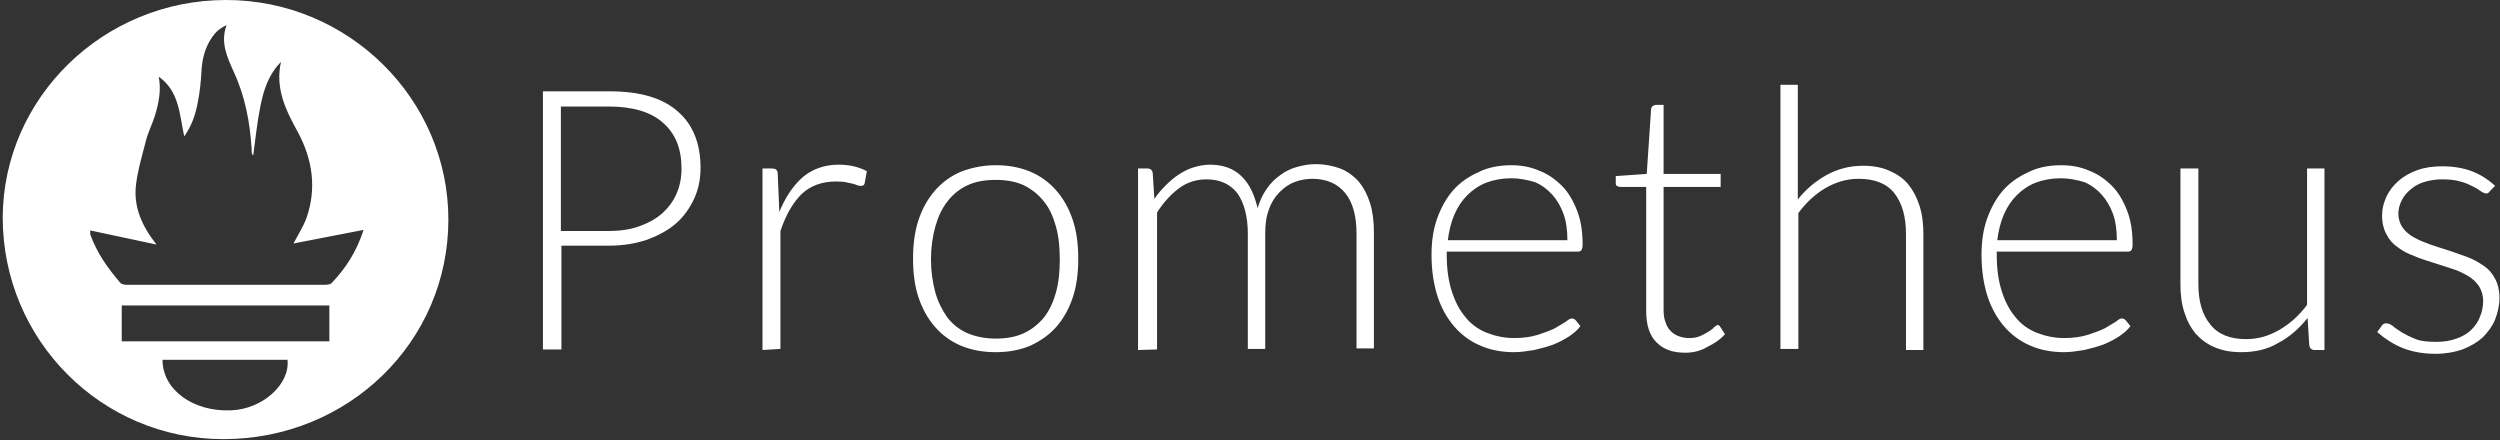 <svg width="460" height="81" viewBox="0 0 460 81" fill="none" xmlns="http://www.w3.org/2000/svg">
<rect x="0" y="0" width="460" height="81" fill="#333333" stroke="none"/>
<path d="M103.3 45.2V64.3H99.9V16.8H112.1C117.7 16.8 121.9 18 124.7 20.5C127.5 22.9 128.9 26.4 128.9 30.9C128.9 33 128.5 34.9 127.7 36.6C126.9 38.3 125.8 39.9 124.4 41.1C122.9 42.4 121.2 43.3 119.1 44.1C117 44.8 114.7 45.2 112.1 45.2H103.3ZM103.3 42.5H112.1C114.2 42.5 116.1 42.2 117.7 41.6C119.4 41 120.8 40.2 121.9 39.2C123 38.2 123.9 37 124.5 35.6C125.1 34.2 125.4 32.7 125.4 31C125.4 27.4 124.3 24.6 122 22.6C119.8 20.6 116.4 19.6 112 19.6H103.2V42.5H103.3ZM140.3 64.4V31H142C142.4 31 142.7 31.1 142.8 31.2C143 31.4 143.1 31.6 143.1 32L143.4 39C144.5 36.3 145.9 34.2 147.7 32.6C149.5 31.1 151.7 30.3 154.3 30.3C155.3 30.3 156.2 30.4 157.1 30.6C157.9 30.8 158.8 31.1 159.5 31.5L159.1 33.7C159 34.1 158.8 34.2 158.4 34.2C158.3 34.2 158.1 34.2 157.8 34.1C157.6 34 157.2 33.9 156.9 33.8C156.5 33.7 156 33.6 155.5 33.5C154.9 33.4 154.3 33.4 153.7 33.4C151.2 33.4 149.1 34.2 147.5 35.7C145.9 37.3 144.6 39.5 143.6 42.5V64.2L140.3 64.4ZM183.2 30.4C185.6 30.4 187.7 30.8 189.6 31.6C191.5 32.4 193.1 33.6 194.4 35.1C195.7 36.6 196.7 38.4 197.4 40.5C198.1 42.6 198.4 45 198.4 47.6C198.4 50.2 198.1 52.6 197.4 54.7C196.7 56.8 195.7 58.6 194.4 60.1C193.1 61.6 191.5 62.7 189.6 63.6C187.7 64.4 185.6 64.8 183.2 64.8C180.8 64.8 178.7 64.4 176.8 63.6C174.9 62.8 173.3 61.6 172 60.1C170.7 58.6 169.7 56.8 169 54.7C168.3 52.6 168 50.2 168 47.6C168 45 168.3 42.6 169 40.5C169.7 38.4 170.7 36.6 172 35.1C173.3 33.6 174.9 32.4 176.8 31.6C178.6 30.9 180.8 30.4 183.2 30.4ZM183.2 62.3C185.2 62.3 186.9 62 188.4 61.3C189.9 60.6 191.1 59.6 192.1 58.4C193.1 57.1 193.8 55.6 194.3 53.8C194.8 52 195 50 195 47.7C195 45.5 194.8 43.5 194.3 41.7C193.8 39.9 193.1 38.3 192.1 37.1C191.1 35.8 189.8 34.8 188.4 34.1C186.9 33.4 185.2 33.1 183.2 33.1C181.2 33.1 179.5 33.4 178 34.1C176.5 34.8 175.3 35.8 174.3 37.1C173.3 38.4 172.6 39.9 172.1 41.7C171.6 43.5 171.3 45.5 171.3 47.7C171.3 49.9 171.6 52 172.1 53.8C172.6 55.6 173.4 57.1 174.3 58.4C175.3 59.7 176.6 60.7 178 61.3C179.4 61.9 181.2 62.3 183.2 62.3ZM209.4 64.4V31H211.1C211.7 31 212 31.3 212.1 31.8L212.4 36.6C213 35.7 213.7 34.9 214.5 34.1C215.2 33.4 216 32.7 216.9 32.1C217.7 31.6 218.6 31.1 219.6 30.8C220.6 30.5 221.6 30.3 222.6 30.3C225 30.3 227 31 228.4 32.4C229.9 33.8 230.8 35.8 231.4 38.3C231.8 36.9 232.4 35.7 233.1 34.7C233.8 33.7 234.6 32.9 235.6 32.2C236.5 31.5 237.6 31 238.7 30.7C239.8 30.4 240.9 30.2 242.1 30.2C243.7 30.2 245.2 30.5 246.6 31C247.9 31.5 249.1 32.4 250 33.4C250.9 34.5 251.6 35.8 252.1 37.4C252.6 39 252.8 40.8 252.8 42.8V64.1H249.6V43C249.6 39.7 248.9 37.2 247.5 35.5C246.1 33.8 244.1 32.9 241.5 32.9C240.4 32.9 239.2 33.1 238.2 33.5C237.1 33.9 236.2 34.6 235.4 35.4C234.6 36.2 233.9 37.3 233.5 38.5C233 39.8 232.8 41.2 232.8 42.9V64.2H229.6V43C229.6 39.8 228.9 37.3 227.7 35.6C226.4 33.9 224.5 33 222 33C220.2 33 218.5 33.5 217 34.6C215.5 35.7 214.1 37.2 212.9 39.1V64.3L209.4 64.4ZM278 30.4C279.9 30.4 281.6 30.7 283.2 31.4C284.8 32 286.2 33 287.4 34.2C288.6 35.4 289.5 37 290.2 38.8C290.9 40.6 291.2 42.7 291.2 45C291.2 45.5 291.1 45.8 291 46C290.9 46.2 290.6 46.3 290.3 46.3H266.2V46.9C266.2 49.4 266.5 51.6 267.1 53.5C267.7 55.4 268.5 57 269.6 58.3C270.6 59.6 272 60.6 273.5 61.2C275 61.8 276.7 62.2 278.6 62.2C280.3 62.2 281.7 62 283 61.6C284.2 61.2 285.3 60.8 286.1 60.4C286.9 59.9 287.6 59.5 288.1 59.2C288.6 58.8 288.9 58.6 289.2 58.6C289.5 58.6 289.7 58.7 289.9 58.9L290.8 60C290.3 60.7 289.6 61.3 288.7 61.9C287.8 62.5 286.8 63 285.8 63.4C284.7 63.8 283.6 64.1 282.3 64.4C281.1 64.6 279.8 64.8 278.6 64.8C276.3 64.8 274.2 64.4 272.4 63.6C270.5 62.8 268.9 61.6 267.6 60.1C266.3 58.6 265.2 56.7 264.5 54.5C263.8 52.3 263.4 49.8 263.4 46.9C263.4 44.5 263.7 42.3 264.4 40.3C265.1 38.3 266.1 36.5 267.3 35.1C268.6 33.6 270.2 32.5 272 31.7C273.5 30.9 275.7 30.4 278 30.4ZM278.1 32.8C276.4 32.8 274.8 33.1 273.5 33.6C272.2 34.1 271 34.9 270 35.9C269 36.9 268.2 38.1 267.6 39.5C267 40.9 266.6 42.5 266.4 44.2H288.4C288.4 42.4 288.2 40.8 287.7 39.4C287.2 38 286.5 36.8 285.6 35.8C284.7 34.8 283.6 34 282.4 33.5C281 33.1 279.6 32.8 278.1 32.8ZM310.1 64.9C307.8 64.9 306.1 64.3 304.8 63C303.5 61.7 302.9 59.8 302.9 57.2V34.4H298.1C297.9 34.4 297.7 34.3 297.5 34.2C297.3 34.1 297.3 33.9 297.3 33.6V32.4L303 32L303.8 20.1C303.8 19.9 303.9 19.7 304 19.6C304.1 19.5 304.2 19.5 304.3 19.4C304.4 19.4 304.5 19.3 304.6 19.3H306.1V32H316.6V34.4H306.1V57C306.1 57.9 306.2 58.7 306.5 59.4C306.7 60.1 307.1 60.6 307.5 61C307.9 61.4 308.4 61.7 309 61.9C309.6 62.1 310.2 62.2 310.8 62.2C311.6 62.2 312.3 62.1 312.9 61.8C313.4 61.6 313.9 61.3 314.4 61C314.8 60.7 315.2 60.5 315.4 60.2C315.7 60 315.9 59.8 316 59.8C316.2 59.8 316.4 59.9 316.5 60.1L317.4 61.5C316.6 62.4 315.5 63.2 314.2 63.8C312.9 64.6 311.5 64.9 310.1 64.9ZM327.6 64.4V15.6H330.8V36.7C332.3 34.8 334.1 33.3 336.1 32.2C338.1 31.1 340.3 30.5 342.8 30.5C344.6 30.5 346.3 30.8 347.6 31.4C349 32 350.2 32.8 351.1 33.9C352 35 352.7 36.3 353.2 37.9C353.7 39.4 353.9 41.2 353.9 43.1V64.4H350.7V43C350.7 39.9 350 37.4 348.6 35.6C347.2 33.8 345 32.9 342 32.9C339.8 32.9 337.8 33.5 335.9 34.6C334 35.7 332.3 37.3 330.9 39.2V64.2H327.6V64.4ZM379.2 30.4C381.1 30.4 382.8 30.7 384.4 31.4C386 32 387.4 33 388.6 34.2C389.8 35.4 390.7 37 391.4 38.8C392.1 40.6 392.4 42.7 392.4 45C392.4 45.5 392.3 45.8 392.2 46C392.1 46.2 391.8 46.3 391.5 46.3H367.4V46.9C367.4 49.4 367.7 51.6 368.3 53.5C368.9 55.4 369.7 57 370.8 58.3C371.8 59.6 373.2 60.6 374.7 61.2C376.2 61.8 377.9 62.2 379.8 62.2C381.5 62.2 382.9 62 384.2 61.6C385.4 61.2 386.5 60.8 387.3 60.4C388.1 59.9 388.8 59.5 389.3 59.2C389.8 58.8 390.1 58.6 390.4 58.6C390.7 58.6 390.9 58.7 391.1 58.9L392 60C391.5 60.7 390.8 61.3 389.9 61.9C389 62.5 388 63 387 63.4C385.9 63.8 384.8 64.1 383.5 64.4C382.3 64.6 381 64.8 379.8 64.8C377.5 64.8 375.4 64.4 373.6 63.6C371.7 62.8 370.1 61.6 368.8 60.1C367.5 58.6 366.4 56.7 365.7 54.5C365 52.3 364.6 49.8 364.6 46.9C364.6 44.5 364.9 42.3 365.6 40.3C366.3 38.3 367.3 36.5 368.5 35.1C369.8 33.6 371.4 32.5 373.2 31.7C374.7 30.9 376.8 30.4 379.2 30.4ZM379.2 32.8C377.5 32.8 375.9 33.1 374.6 33.6C373.3 34.1 372.1 34.9 371.1 35.9C370.1 36.9 369.3 38.1 368.7 39.5C368.1 40.9 367.7 42.5 367.5 44.2H389.5C389.5 42.4 389.3 40.8 388.8 39.4C388.3 38 387.6 36.8 386.7 35.8C385.8 34.8 384.7 34 383.5 33.5C382.1 33.1 380.7 32.8 379.2 32.8ZM404.5 31V52.3C404.5 55.4 405.2 57.9 406.7 59.7C408.1 61.5 410.3 62.4 413.3 62.4C415.5 62.4 417.5 61.8 419.4 60.7C421.3 59.6 423 58.1 424.5 56.1V31H427.7V64.4H425.9C425.3 64.4 425 64.1 424.9 63.5L424.6 58.5C423.1 60.4 421.3 62 419.2 63.1C417.2 64.3 414.9 64.8 412.4 64.8C410.5 64.8 408.9 64.5 407.5 63.9C406.1 63.3 405 62.5 404 61.4C403.1 60.3 402.4 59 401.9 57.4C401.4 55.9 401.2 54.1 401.2 52.2V31H404.5ZM458.2 35.1C458 35.4 457.8 35.6 457.5 35.6C457.3 35.6 456.9 35.5 456.5 35.2C456.1 34.9 455.6 34.6 455 34.3C454.4 34 453.6 33.6 452.7 33.4C451.8 33.1 450.6 33 449.3 33C448.1 33 447 33.2 446 33.5C445 33.8 444.2 34.3 443.5 34.9C442.8 35.5 442.3 36.1 441.9 36.9C441.5 37.7 441.3 38.5 441.3 39.3C441.3 40.3 441.6 41.2 442.1 41.9C442.6 42.6 443.3 43.2 444.2 43.7C445.1 44.2 446.1 44.6 447.2 45C448.3 45.4 449.4 45.7 450.6 46.1C451.8 46.5 452.9 46.9 454 47.3C455.1 47.7 456.1 48.3 457 48.9C457.9 49.5 458.6 50.3 459.1 51.3C459.6 52.2 459.9 53.4 459.9 54.7C459.9 56.2 459.6 57.5 459.1 58.8C458.6 60 457.8 61.1 456.8 62.1C455.8 63 454.6 63.7 453.1 64.3C451.6 64.8 450 65.1 448.1 65.1C445.8 65.1 443.7 64.7 442 64C440.3 63.3 438.8 62.3 437.4 61.1L438.2 60C438.3 59.8 438.4 59.7 438.6 59.6C438.7 59.5 438.9 59.5 439.2 59.5C439.5 59.5 439.9 59.7 440.3 60C440.7 60.4 441.3 60.7 442 61.2C442.7 61.6 443.5 62 444.5 62.4C445.5 62.8 446.8 62.9 448.3 62.9C449.7 62.9 450.9 62.7 452 62.3C453.1 61.9 454 61.4 454.7 60.7C455.4 60 456 59.2 456.3 58.3C456.7 57.4 456.9 56.4 456.9 55.4C456.9 54.3 456.6 53.4 456.1 52.6C455.6 51.9 454.9 51.2 454 50.7C453.1 50.2 452.1 49.7 451 49.4C449.9 49 448.8 48.7 447.6 48.3C446.4 47.9 445.3 47.6 444.2 47.1C443.1 46.7 442.1 46.2 441.2 45.5C440.3 44.9 439.6 44.1 439.1 43.1C438.6 42.2 438.3 41 438.3 39.6C438.3 38.4 438.6 37.3 439.1 36.2C439.6 35.1 440.4 34.1 441.3 33.3C442.2 32.5 443.4 31.8 444.8 31.3C446.2 30.8 447.7 30.6 449.4 30.6C451.4 30.6 453.2 30.9 454.8 31.5C456.4 32.1 457.8 33 459.1 34.2L458.2 35.1ZM41.6 0C64.1 0 82.5 18.2 82.5 40.4C82.5 62.9 64.1 80.8 41.1 80.8C18.7 80.8 0.5 62.6 0.5 40C0.6 18 19 0 41.6 0ZM29.2 14.1C29.7 16.6 29.2 19 28.5 21.3C28 22.9 27.2 24.4 26.8 26.1C26.1 28.8 25.3 31.5 25 34.2C24.6 38.1 26.1 41.6 28.8 45L16.6 42.4C16.6 42.8 16.6 42.9 16.6 43.1C17.8 46.5 19.8 49.3 22.1 52C22.3 52.3 22.9 52.4 23.3 52.4C35.5 52.4 47.7 52.4 59.9 52.4C60.3 52.4 60.8 52.3 61 52.1C63.6 49.4 65.6 46.3 66.9 42.3L54 44.8C54.9 43.1 55.8 41.7 56.4 40.1C58.3 34.6 57.5 29.3 54.8 24.3C52.6 20.3 50.6 16.3 51.7 11.4C49.4 13.7 48.5 16.6 47.9 19.6C47.3 22.6 47 25.6 46.6 28.6C46.5 28.5 46.5 28.4 46.4 28.4C46.3 28.1 46.3 27.8 46.3 27.4C46 22.5 45.1 17.7 43 13.2C41.8 10.5 40.5 7.8 41.7 4.6C40.9 5 40.1 5.5 39.6 6.1C38 8 37.3 10.2 37.1 12.6C37 14.7 36.8 16.8 36.4 18.8C36 21 35.3 23.1 33.9 25.1C33 21 33 16.8 29.2 14.1ZM60.6 56.2H22.4V62.8H60.6V56.2ZM29.9 66.2C29.9 71.7 35.5 75.8 42.5 75.5C48.3 75.3 53.4 70.7 52.9 66.2H29.9Z" fill="white"/>
</svg>
